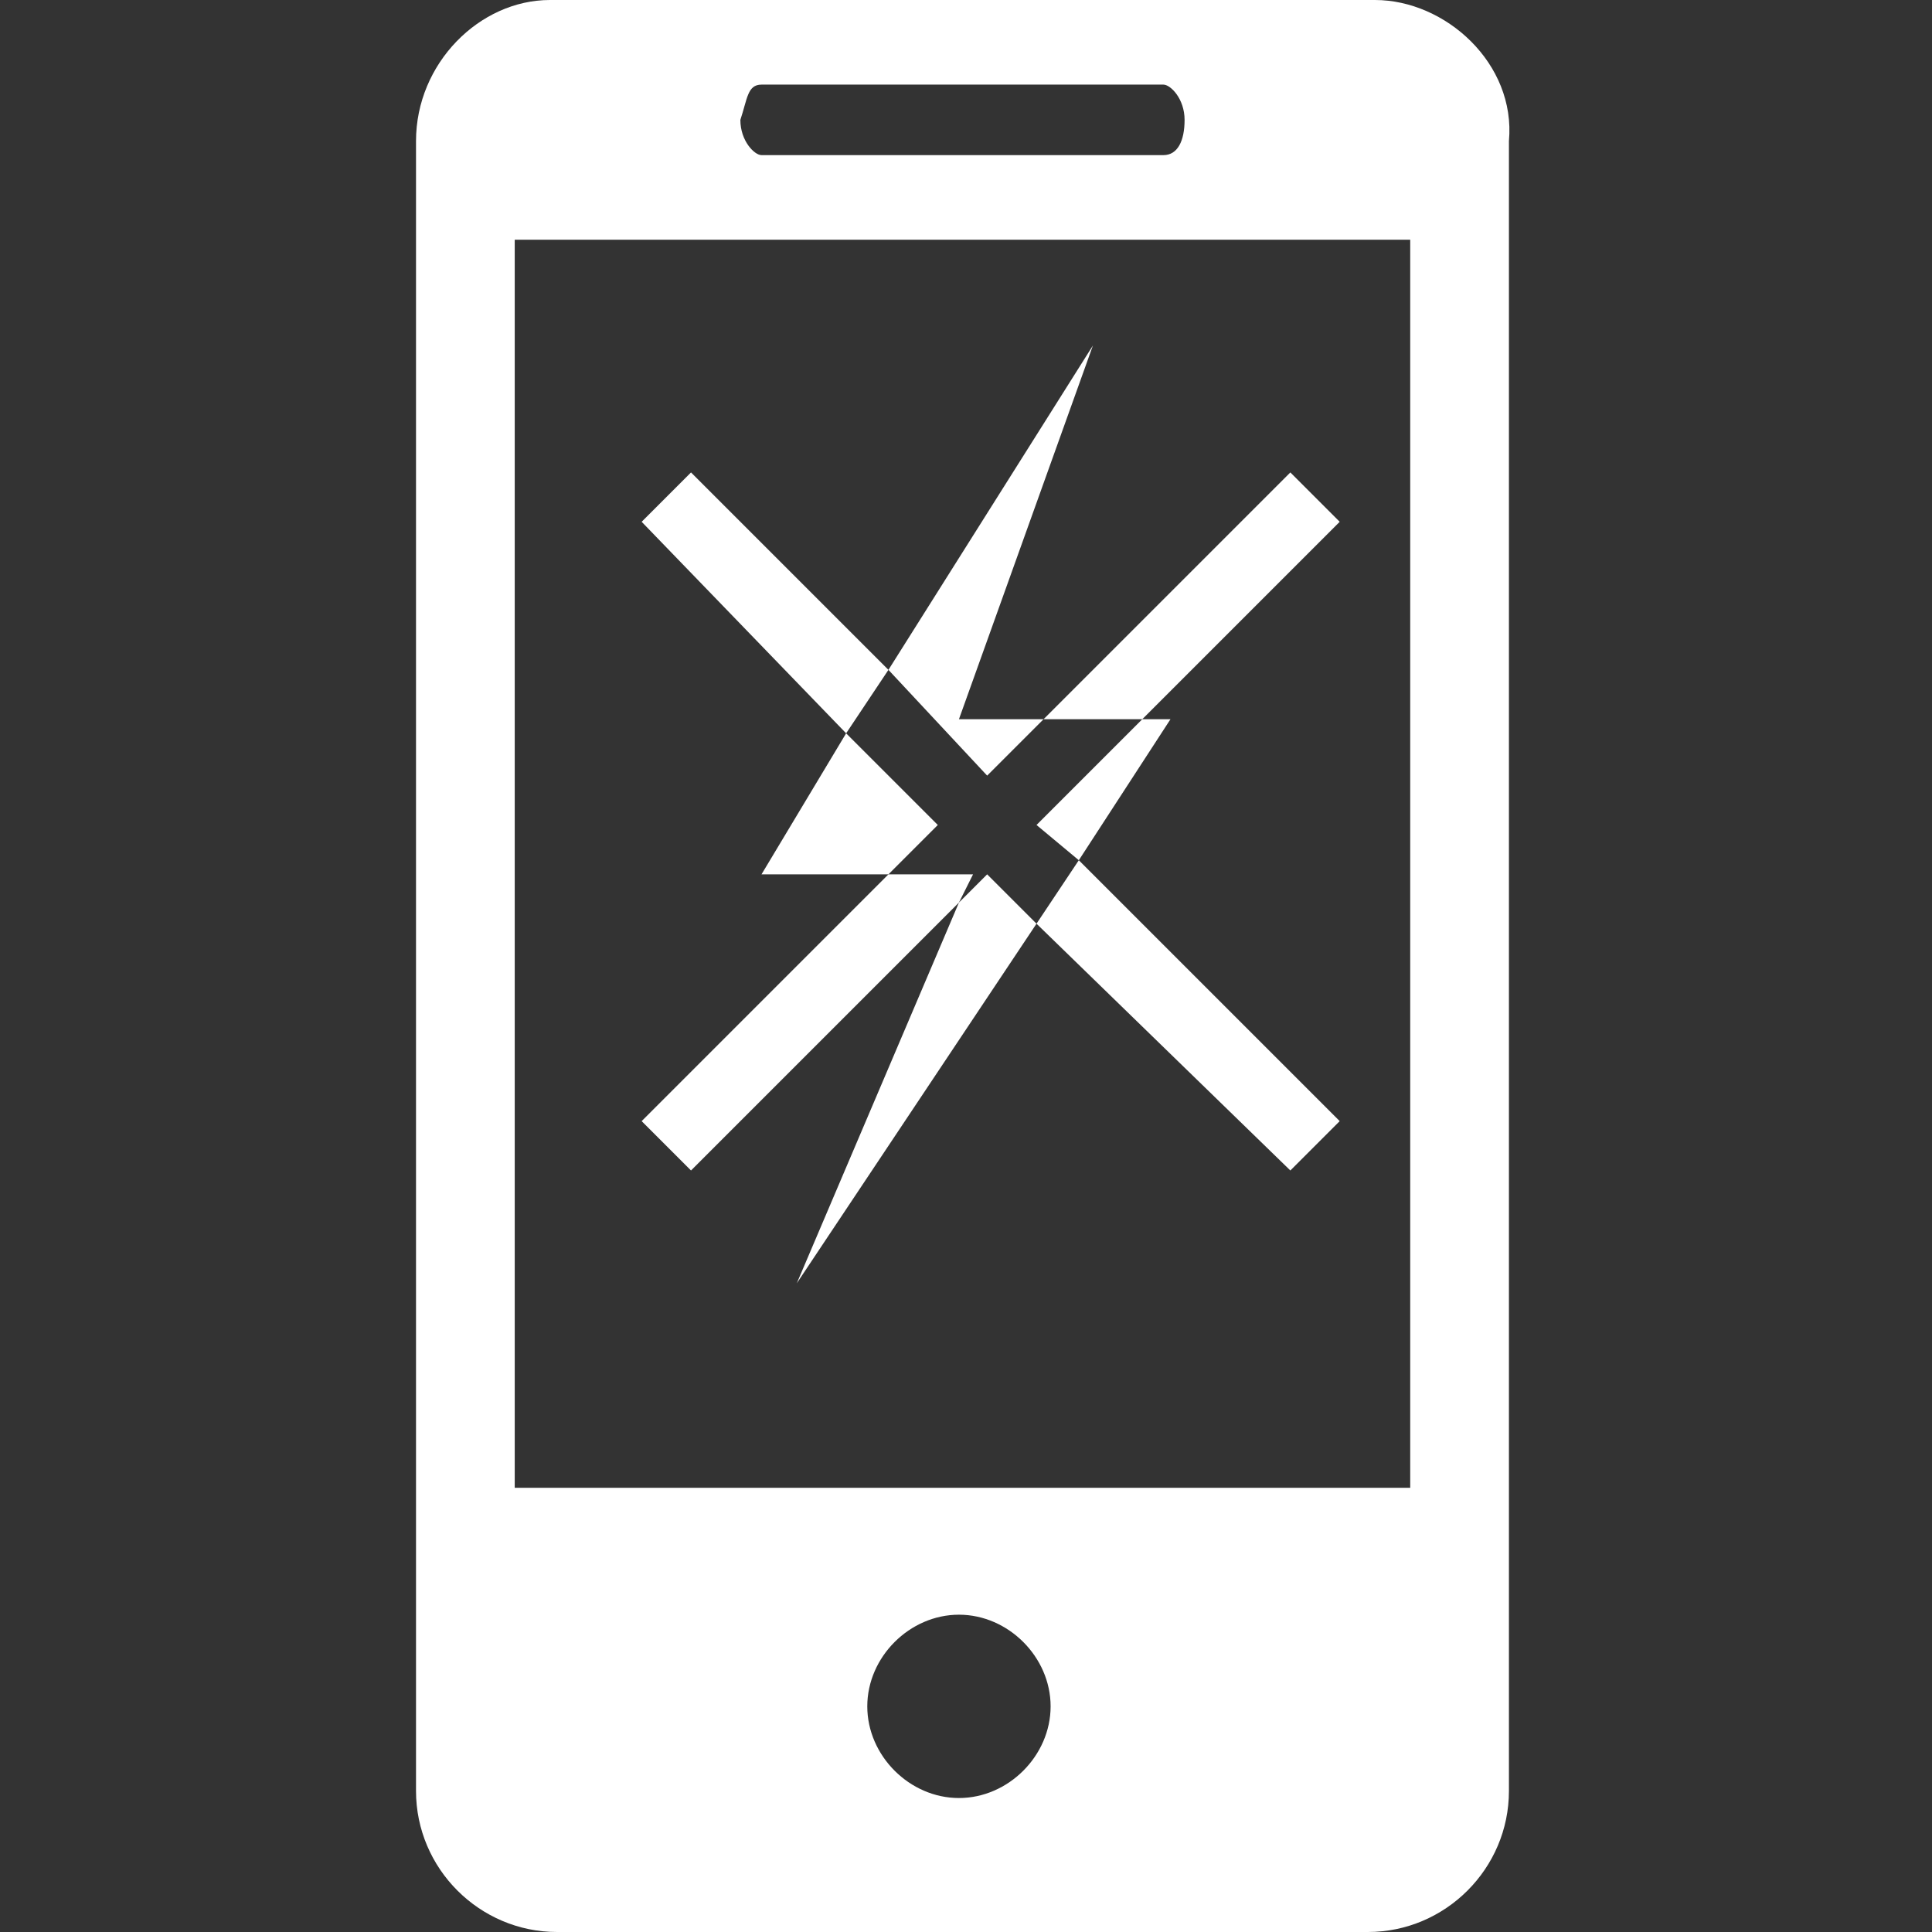 <?xml version="1.0" encoding="utf-8"?>
<!-- Generator: Adobe Illustrator 21.0.2, SVG Export Plug-In . SVG Version: 6.00 Build 0)  -->
<svg version="1.1" id="Capa_1" xmlns="http://www.w3.org/2000/svg" xmlns:xlink="http://www.w3.org/1999/xlink" x="0px" y="0px"
	 viewBox="0 0 27.4 27.4" style="enable-background:new 0 0 27.4 27.4;" xml:space="preserve">
<rect x="0" y="0" width="27.4" height="27.4" fill="#333333" stroke="none"/>
<style type="text/css">
	.st0{fill:#FFFFFF;}
</style>
<g>
	<path class="st0" d="M19.5,0H7.8C6.8,0,5.9,0.9,5.9,2v23.4c0,1.1,0.9,2,2,2h11.5c1.1,0,2-0.9,2-2V2C21.5,0.9,20.5,0,19.5,0z
		 M10.8,1.2h5.7c0.1,0,0.3,0.2,0.3,0.5s-0.1,0.5-0.3,0.5h-5.7c-0.1,0-0.3-0.2-0.3-0.5C10.6,1.4,10.6,1.2,10.8,1.2z M13.6,25.5
		c-0.7,0-1.3-0.6-1.3-1.3s0.6-1.3,1.3-1.3s1.3,0.6,1.3,1.3S14.3,25.5,13.6,25.5z M20,21.1H7.3V3.4H20V21.1z"/>
</g>
<g>
	<polygon class="st0" points="15.3,12.2 16.6,10.2 16.2,10.2 14.7,11.7 	"/>
	<polygon class="st0" points="14.8,10.2 13.6,10.2 15.5,4.9 12.6,9.5 14,11 	"/>
	<polygon class="st0" points="12,10.4 10.8,12.4 12.6,12.4 13.3,11.7 	"/>
	<polygon class="st0" points="13.6,12.8 11.3,18.2 14.7,13.1 14,12.4 	"/>
	<polygon class="st0" points="19,7.4 18.3,6.7 14.8,10.2 16.2,10.2 	"/>
	<polygon class="st0" points="9.8,6.7 9.1,7.4 12,10.4 12.6,9.5 	"/>
	<polygon class="st0" points="14.7,13.1 18.3,16.6 19,15.9 15.3,12.2 	"/>
	<polygon class="st0" points="12.6,12.4 9.1,15.9 9.8,16.6 13.6,12.8 13.8,12.4 	"/>
</g>
</svg>
